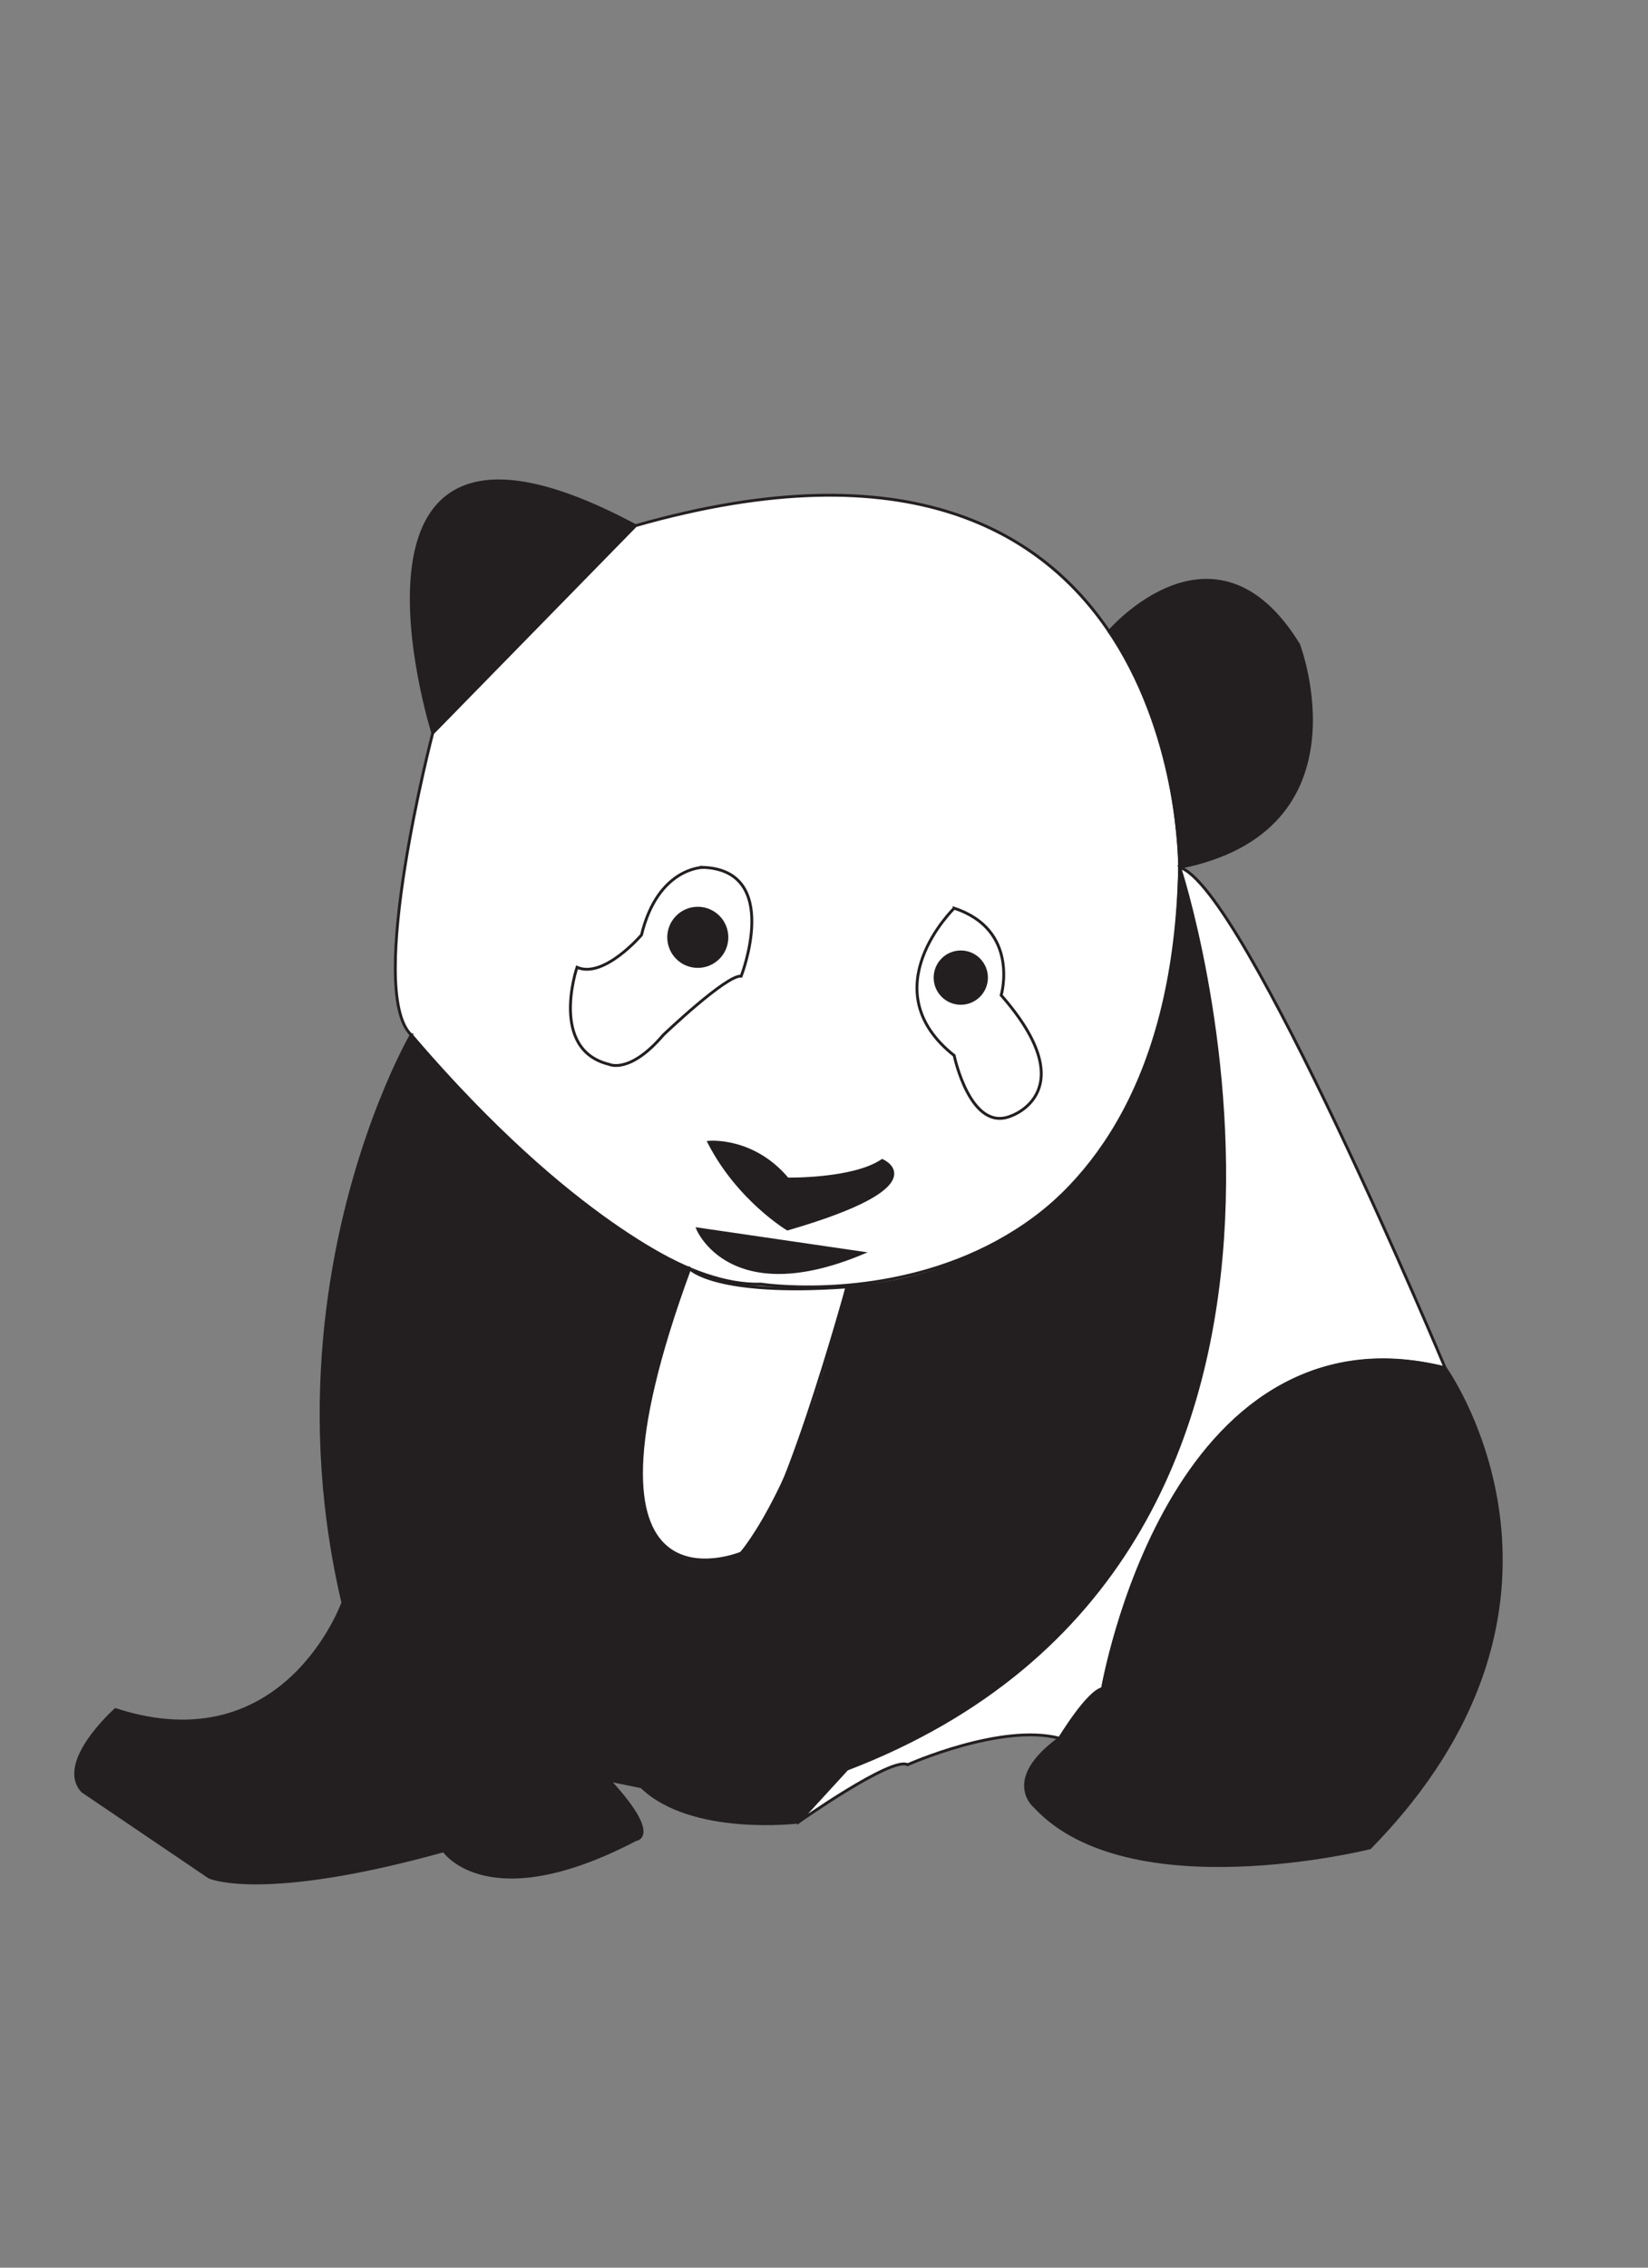 <?xml version="1.0" encoding="UTF-8"?>
<svg xmlns="http://www.w3.org/2000/svg" version="1.1" viewBox="0 0 576 792">
  <rect x="0" y="0" width="576" height="792" fill="#808080" stroke="none"/>
  <defs>
    <style>
      .cls-1 {
        fill: none;
      }

      .cls-1, .cls-2, .cls-3 {
        stroke: #231f20;
        stroke-miterlimit: 10;
      }

      .cls-2 {
        fill: #231f20;
      }

      .cls-3 {
        fill: #fff;
      }
    </style>
  </defs>
  <!-- Generator: Adobe Illustrator 28.6.0, SVG Export Plug-In . SVG Version: 1.2.0 Build 709)  -->
  <g>
    <g id="Layer_1">
      <path class="cls-3" d="M151.26,255.97s-23.51,90.1-7.52,105.5c0,0,72.97,88.56,122.26,87.02,0,0,144,22.33,146.31-145.54,0,0,1.54-174.03-190.2-119.36l-70.84,72.38Z"/>
      <path class="cls-2" d="M151.26,255.97s-41.58-132.45,70.84-72.38l-70.84,72.38Z"/>
      <path class="cls-2" d="M387.65,220.55s36.98-43.13,66.24,4.61c0,0,24.64,64.68-41.58,77.78,0,0-.03-49.27-24.66-82.39Z"/>
      <path class="cls-2" d="M143.74,361.46s-77.96,133.99,11.37,284.92c0,0,15.4,23.1,66.99-3.85,0,0,9.24-.77-9.24-20.79,0,0-25.41-3.08-.77-29.26,0,0-19.25-15.4,36.96-36.19,0,0,10.01-5.39,10.01-13.86,0,0-62.97,30.8-18.01-99.34,0,0-40.92-15.4-97.32-81.63Z"/>
      <path class="cls-2" d="M119.85,559.74s-20.19,56.61-79.48,37.36c0,0-20.79,18.48-11.55,28.49l44.33,30.01s18.27,8.49,81.96-9.22c0,0-29.21-50.82-35.26-86.64Z"/>
      <path class="cls-3" d="M241.06,443.09s8.77,9.67,54.97,6.38c0,0-24.64,89.83-36.96,92.96,0,0-64.51,26.95-18.01-99.34Z"/>
      <path class="cls-2" d="M412.31,302.94s77.78,241.03-116.28,314.95l-16.94,18.48s-37.37,4.62-54.88-12.32l-11.35-2.31s-24.64-3.85-.77-29.26c0,0-17.71-16.17,36.96-36.19,0,0,4.62,2.31,10.01-13.86,0,0,21.56-24.21,36.96-92.96,0,0,113.2,1.32,116.28-146.53Z"/>
      <path class="cls-3" d="M279.09,636.37s32.73-23.1,38.12-20.02c0,0,32.73-14.63,53.13-9.24,0,0,10.78-16.56,15.02-17.33,0,0,24.26-135.91,119.74-112.04,0,0-70.46-168.13-92.79-174.8,0,0,78.8,240.26-116.28,314.95l-16.94,18.48Z"/>
      <path class="cls-2" d="M505.1,477.74s51.32,71.52-12.06,151.52c-4.23,5.33-8.96,10.7-14.25,16.1,0,0-84.19,21.05-117.05-14.37,0,0-11.55-9.24,8.6-23.87,0,0,9.88-16.43,15.02-17.33,0,0,22.84-135.4,119.74-112.04Z"/>
      <path class="cls-2" d="M247.77,398.94s15.4-1.54,27.47,12.83c0,0,22.84.47,33.11-6.44,0,0,20.02,8.49-33.11,23.9,0,0-17.2-10.27-27.47-30.29Z"/>
      <path class="cls-3" d="M333.5,317.21s-29.26,28.34,0,51.44c0,0,5.65,27.21,20.02,21.05,0,0,25.67-8.73-3.59-42.1,0,0,6.67-22.8-16.43-30.4Z"/>
      <circle class="cls-2" cx="335.81" cy="341.44" r="8.98"/>
      <path class="cls-1" d="M245.72,302.94s-15.81,0-21.51,23.61c0,0-13.18,15.4-22.53,11.29,0,0-9.86,28.75,11.18,33.88,0,0,7.19,3.59,18.99-10.27,0,0,22.07-21.05,27.21-20.53,0,0,14.37-36.96-13.35-37.99Z"/>
      <circle class="cls-2" cx="243.89" cy="327.37" r="10.17"/>
      <path class="cls-2" d="M243.89,429.23s11.29,27.65,57.5,8.4l-57.5-8.4Z"/>
    </g>
  </g>
</svg>